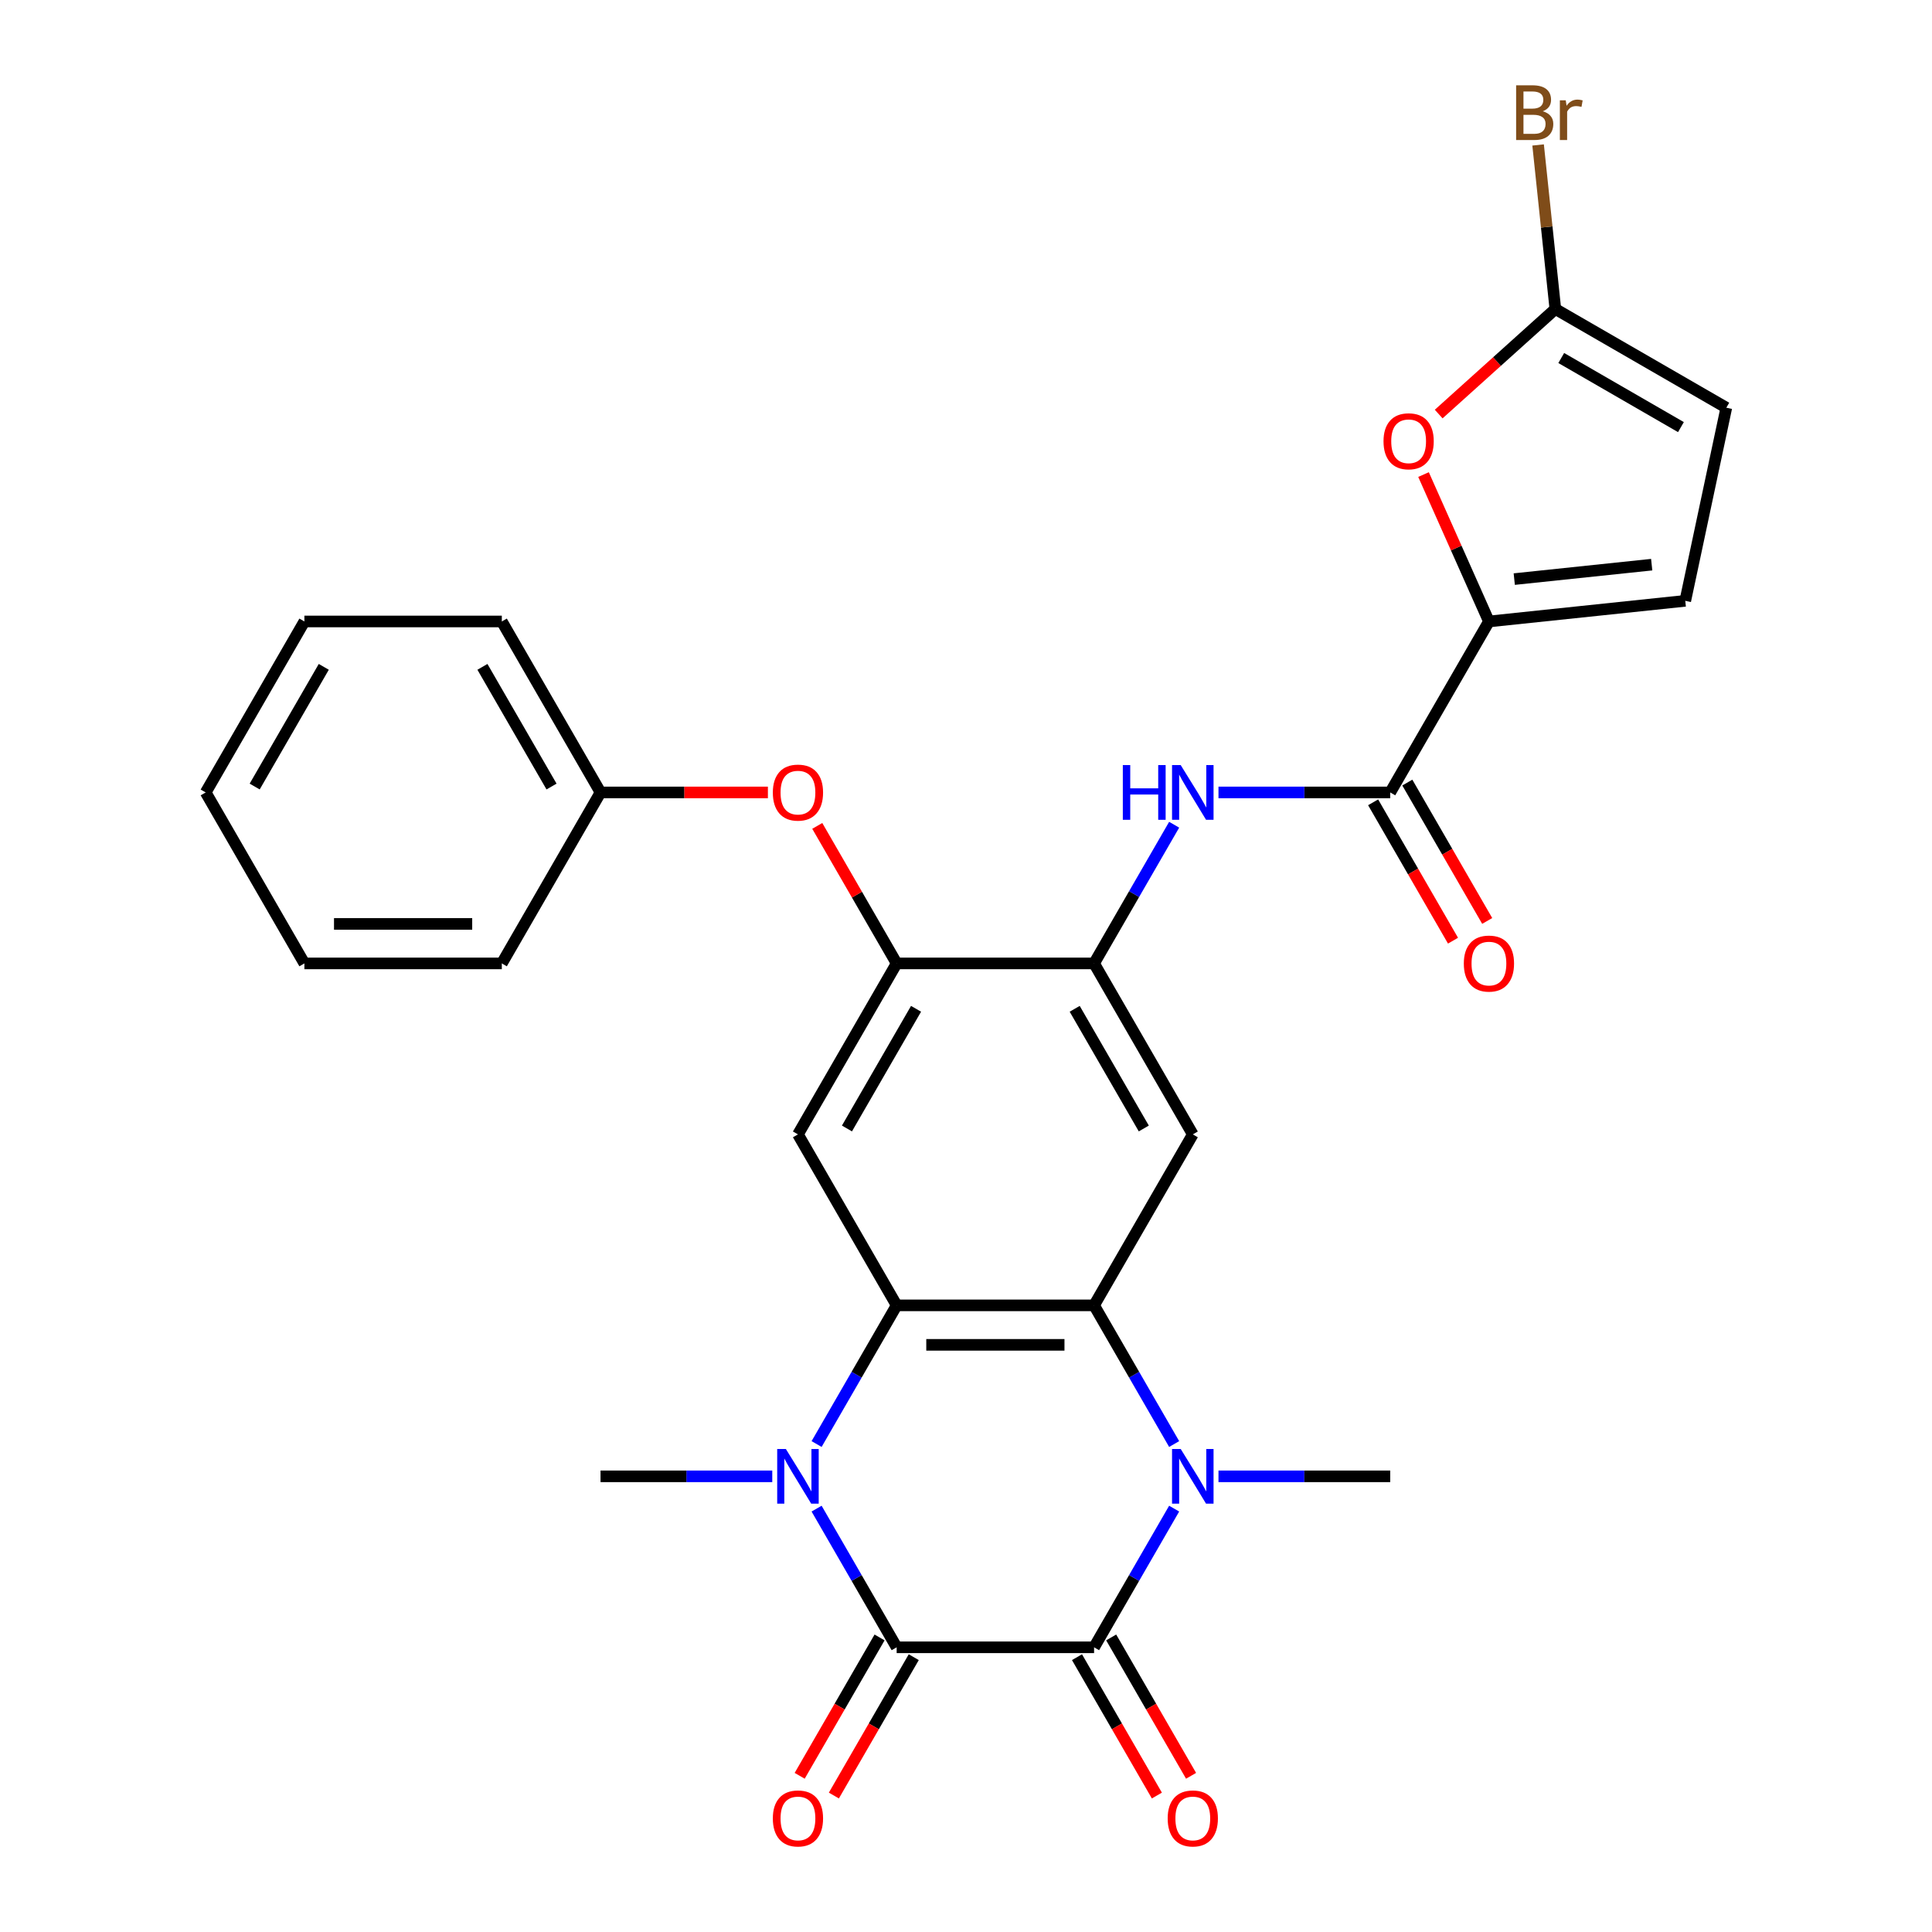 <?xml version='1.0' encoding='iso-8859-1'?>
<svg version='1.1' baseProfile='full'
              xmlns='http://www.w3.org/2000/svg'
                      xmlns:rdkit='http://www.rdkit.org/xml'
                      xmlns:xlink='http://www.w3.org/1999/xlink'
                  xml:space='preserve'
width='1000px' height='1000px' viewBox='0 0 1000 1000'>
<!-- END OF HEADER -->
<rect style='opacity:1.0;fill:#FFFFFF;stroke:none' width='1000' height='1000' x='0' y='0'> </rect>
<path class='bond-0' d='M 464.111,852.643 L 566.296,852.643' style='fill:none;fill-rule:evenodd;stroke:#000000;stroke-width:6px;stroke-linecap:butt;stroke-linejoin:miter;stroke-opacity:1' />
<path class='bond-1' d='M 464.111,852.643 L 443.389,816.752' style='fill:none;fill-rule:evenodd;stroke:#000000;stroke-width:6px;stroke-linecap:butt;stroke-linejoin:miter;stroke-opacity:1' />
<path class='bond-1' d='M 443.389,816.752 L 422.668,780.862' style='fill:none;fill-rule:evenodd;stroke:#0000FF;stroke-width:6px;stroke-linecap:butt;stroke-linejoin:miter;stroke-opacity:1' />
<path class='bond-17' d='M 455.261,847.533 L 434.586,883.344' style='fill:none;fill-rule:evenodd;stroke:#000000;stroke-width:6px;stroke-linecap:butt;stroke-linejoin:miter;stroke-opacity:1' />
<path class='bond-17' d='M 434.586,883.344 L 413.911,919.154' style='fill:none;fill-rule:evenodd;stroke:#FF0000;stroke-width:6px;stroke-linecap:butt;stroke-linejoin:miter;stroke-opacity:1' />
<path class='bond-17' d='M 472.96,857.752 L 452.285,893.562' style='fill:none;fill-rule:evenodd;stroke:#000000;stroke-width:6px;stroke-linecap:butt;stroke-linejoin:miter;stroke-opacity:1' />
<path class='bond-17' d='M 452.285,893.562 L 431.61,929.373' style='fill:none;fill-rule:evenodd;stroke:#FF0000;stroke-width:6px;stroke-linecap:butt;stroke-linejoin:miter;stroke-opacity:1' />
<path class='bond-2' d='M 566.296,852.643 L 587.018,816.752' style='fill:none;fill-rule:evenodd;stroke:#000000;stroke-width:6px;stroke-linecap:butt;stroke-linejoin:miter;stroke-opacity:1' />
<path class='bond-2' d='M 587.018,816.752 L 607.739,780.862' style='fill:none;fill-rule:evenodd;stroke:#0000FF;stroke-width:6px;stroke-linecap:butt;stroke-linejoin:miter;stroke-opacity:1' />
<path class='bond-18' d='M 557.447,857.752 L 578.122,893.562' style='fill:none;fill-rule:evenodd;stroke:#000000;stroke-width:6px;stroke-linecap:butt;stroke-linejoin:miter;stroke-opacity:1' />
<path class='bond-18' d='M 578.122,893.562 L 598.797,929.373' style='fill:none;fill-rule:evenodd;stroke:#FF0000;stroke-width:6px;stroke-linecap:butt;stroke-linejoin:miter;stroke-opacity:1' />
<path class='bond-18' d='M 575.146,847.533 L 595.821,883.344' style='fill:none;fill-rule:evenodd;stroke:#000000;stroke-width:6px;stroke-linecap:butt;stroke-linejoin:miter;stroke-opacity:1' />
<path class='bond-18' d='M 595.821,883.344 L 616.496,919.154' style='fill:none;fill-rule:evenodd;stroke:#FF0000;stroke-width:6px;stroke-linecap:butt;stroke-linejoin:miter;stroke-opacity:1' />
<path class='bond-3' d='M 422.668,747.433 L 443.389,711.542' style='fill:none;fill-rule:evenodd;stroke:#0000FF;stroke-width:6px;stroke-linecap:butt;stroke-linejoin:miter;stroke-opacity:1' />
<path class='bond-3' d='M 443.389,711.542 L 464.111,675.652' style='fill:none;fill-rule:evenodd;stroke:#000000;stroke-width:6px;stroke-linecap:butt;stroke-linejoin:miter;stroke-opacity:1' />
<path class='bond-21' d='M 399.723,764.147 L 355.278,764.147' style='fill:none;fill-rule:evenodd;stroke:#0000FF;stroke-width:6px;stroke-linecap:butt;stroke-linejoin:miter;stroke-opacity:1' />
<path class='bond-21' d='M 355.278,764.147 L 310.832,764.147' style='fill:none;fill-rule:evenodd;stroke:#000000;stroke-width:6px;stroke-linecap:butt;stroke-linejoin:miter;stroke-opacity:1' />
<path class='bond-22' d='M 630.684,764.147 L 675.13,764.147' style='fill:none;fill-rule:evenodd;stroke:#0000FF;stroke-width:6px;stroke-linecap:butt;stroke-linejoin:miter;stroke-opacity:1' />
<path class='bond-22' d='M 675.13,764.147 L 719.575,764.147' style='fill:none;fill-rule:evenodd;stroke:#000000;stroke-width:6px;stroke-linecap:butt;stroke-linejoin:miter;stroke-opacity:1' />
<path class='bond-29' d='M 607.739,747.433 L 587.018,711.542' style='fill:none;fill-rule:evenodd;stroke:#0000FF;stroke-width:6px;stroke-linecap:butt;stroke-linejoin:miter;stroke-opacity:1' />
<path class='bond-29' d='M 587.018,711.542 L 566.296,675.652' style='fill:none;fill-rule:evenodd;stroke:#000000;stroke-width:6px;stroke-linecap:butt;stroke-linejoin:miter;stroke-opacity:1' />
<path class='bond-4' d='M 464.111,675.652 L 566.296,675.652' style='fill:none;fill-rule:evenodd;stroke:#000000;stroke-width:6px;stroke-linecap:butt;stroke-linejoin:miter;stroke-opacity:1' />
<path class='bond-4' d='M 479.439,696.089 L 550.969,696.089' style='fill:none;fill-rule:evenodd;stroke:#000000;stroke-width:6px;stroke-linecap:butt;stroke-linejoin:miter;stroke-opacity:1' />
<path class='bond-6' d='M 464.111,675.652 L 413.018,587.156' style='fill:none;fill-rule:evenodd;stroke:#000000;stroke-width:6px;stroke-linecap:butt;stroke-linejoin:miter;stroke-opacity:1' />
<path class='bond-5' d='M 566.296,675.652 L 617.389,587.156' style='fill:none;fill-rule:evenodd;stroke:#000000;stroke-width:6px;stroke-linecap:butt;stroke-linejoin:miter;stroke-opacity:1' />
<path class='bond-30' d='M 617.389,587.156 L 566.296,498.661' style='fill:none;fill-rule:evenodd;stroke:#000000;stroke-width:6px;stroke-linecap:butt;stroke-linejoin:miter;stroke-opacity:1' />
<path class='bond-30' d='M 592.026,584.101 L 556.261,522.154' style='fill:none;fill-rule:evenodd;stroke:#000000;stroke-width:6px;stroke-linecap:butt;stroke-linejoin:miter;stroke-opacity:1' />
<path class='bond-11' d='M 413.018,587.156 L 464.111,498.661' style='fill:none;fill-rule:evenodd;stroke:#000000;stroke-width:6px;stroke-linecap:butt;stroke-linejoin:miter;stroke-opacity:1' />
<path class='bond-11' d='M 438.381,584.101 L 474.146,522.154' style='fill:none;fill-rule:evenodd;stroke:#000000;stroke-width:6px;stroke-linecap:butt;stroke-linejoin:miter;stroke-opacity:1' />
<path class='bond-7' d='M 770.668,321.67 L 719.575,410.165' style='fill:none;fill-rule:evenodd;stroke:#000000;stroke-width:6px;stroke-linecap:butt;stroke-linejoin:miter;stroke-opacity:1' />
<path class='bond-10' d='M 770.668,321.67 L 753.741,283.651' style='fill:none;fill-rule:evenodd;stroke:#000000;stroke-width:6px;stroke-linecap:butt;stroke-linejoin:miter;stroke-opacity:1' />
<path class='bond-10' d='M 753.741,283.651 L 736.814,245.633' style='fill:none;fill-rule:evenodd;stroke:#FF0000;stroke-width:6px;stroke-linecap:butt;stroke-linejoin:miter;stroke-opacity:1' />
<path class='bond-14' d='M 770.668,321.67 L 872.294,310.988' style='fill:none;fill-rule:evenodd;stroke:#000000;stroke-width:6px;stroke-linecap:butt;stroke-linejoin:miter;stroke-opacity:1' />
<path class='bond-14' d='M 783.776,299.742 L 854.914,292.265' style='fill:none;fill-rule:evenodd;stroke:#000000;stroke-width:6px;stroke-linecap:butt;stroke-linejoin:miter;stroke-opacity:1' />
<path class='bond-8' d='M 719.575,410.165 L 675.13,410.165' style='fill:none;fill-rule:evenodd;stroke:#000000;stroke-width:6px;stroke-linecap:butt;stroke-linejoin:miter;stroke-opacity:1' />
<path class='bond-8' d='M 675.13,410.165 L 630.684,410.165' style='fill:none;fill-rule:evenodd;stroke:#0000FF;stroke-width:6px;stroke-linecap:butt;stroke-linejoin:miter;stroke-opacity:1' />
<path class='bond-19' d='M 710.726,415.275 L 731.401,451.085' style='fill:none;fill-rule:evenodd;stroke:#000000;stroke-width:6px;stroke-linecap:butt;stroke-linejoin:miter;stroke-opacity:1' />
<path class='bond-19' d='M 731.401,451.085 L 752.076,486.895' style='fill:none;fill-rule:evenodd;stroke:#FF0000;stroke-width:6px;stroke-linecap:butt;stroke-linejoin:miter;stroke-opacity:1' />
<path class='bond-19' d='M 728.425,405.056 L 749.1,440.866' style='fill:none;fill-rule:evenodd;stroke:#000000;stroke-width:6px;stroke-linecap:butt;stroke-linejoin:miter;stroke-opacity:1' />
<path class='bond-19' d='M 749.1,440.866 L 769.775,476.677' style='fill:none;fill-rule:evenodd;stroke:#FF0000;stroke-width:6px;stroke-linecap:butt;stroke-linejoin:miter;stroke-opacity:1' />
<path class='bond-9' d='M 566.296,498.661 L 464.111,498.661' style='fill:none;fill-rule:evenodd;stroke:#000000;stroke-width:6px;stroke-linecap:butt;stroke-linejoin:miter;stroke-opacity:1' />
<path class='bond-12' d='M 566.296,498.661 L 587.018,462.77' style='fill:none;fill-rule:evenodd;stroke:#000000;stroke-width:6px;stroke-linecap:butt;stroke-linejoin:miter;stroke-opacity:1' />
<path class='bond-12' d='M 587.018,462.77 L 607.739,426.88' style='fill:none;fill-rule:evenodd;stroke:#0000FF;stroke-width:6px;stroke-linecap:butt;stroke-linejoin:miter;stroke-opacity:1' />
<path class='bond-13' d='M 744.66,214.313 L 774.852,187.128' style='fill:none;fill-rule:evenodd;stroke:#FF0000;stroke-width:6px;stroke-linecap:butt;stroke-linejoin:miter;stroke-opacity:1' />
<path class='bond-13' d='M 774.852,187.128 L 805.044,159.943' style='fill:none;fill-rule:evenodd;stroke:#000000;stroke-width:6px;stroke-linecap:butt;stroke-linejoin:miter;stroke-opacity:1' />
<path class='bond-16' d='M 464.111,498.661 L 443.563,463.07' style='fill:none;fill-rule:evenodd;stroke:#000000;stroke-width:6px;stroke-linecap:butt;stroke-linejoin:miter;stroke-opacity:1' />
<path class='bond-16' d='M 443.563,463.07 L 423.014,427.48' style='fill:none;fill-rule:evenodd;stroke:#FF0000;stroke-width:6px;stroke-linecap:butt;stroke-linejoin:miter;stroke-opacity:1' />
<path class='bond-20' d='M 805.044,159.943 L 800.582,117.487' style='fill:none;fill-rule:evenodd;stroke:#000000;stroke-width:6px;stroke-linecap:butt;stroke-linejoin:miter;stroke-opacity:1' />
<path class='bond-20' d='M 800.582,117.487 L 796.12,75.031' style='fill:none;fill-rule:evenodd;stroke:#7F4C19;stroke-width:6px;stroke-linecap:butt;stroke-linejoin:miter;stroke-opacity:1' />
<path class='bond-32' d='M 805.044,159.943 L 893.54,211.036' style='fill:none;fill-rule:evenodd;stroke:#000000;stroke-width:6px;stroke-linecap:butt;stroke-linejoin:miter;stroke-opacity:1' />
<path class='bond-32' d='M 808.1,185.306 L 870.047,221.071' style='fill:none;fill-rule:evenodd;stroke:#000000;stroke-width:6px;stroke-linecap:butt;stroke-linejoin:miter;stroke-opacity:1' />
<path class='bond-15' d='M 872.294,310.988 L 893.54,211.036' style='fill:none;fill-rule:evenodd;stroke:#000000;stroke-width:6px;stroke-linecap:butt;stroke-linejoin:miter;stroke-opacity:1' />
<path class='bond-23' d='M 397.463,410.165 L 354.148,410.165' style='fill:none;fill-rule:evenodd;stroke:#FF0000;stroke-width:6px;stroke-linecap:butt;stroke-linejoin:miter;stroke-opacity:1' />
<path class='bond-23' d='M 354.148,410.165 L 310.832,410.165' style='fill:none;fill-rule:evenodd;stroke:#000000;stroke-width:6px;stroke-linecap:butt;stroke-linejoin:miter;stroke-opacity:1' />
<path class='bond-24' d='M 310.832,410.165 L 259.739,321.67' style='fill:none;fill-rule:evenodd;stroke:#000000;stroke-width:6px;stroke-linecap:butt;stroke-linejoin:miter;stroke-opacity:1' />
<path class='bond-24' d='M 285.469,407.11 L 249.704,345.163' style='fill:none;fill-rule:evenodd;stroke:#000000;stroke-width:6px;stroke-linecap:butt;stroke-linejoin:miter;stroke-opacity:1' />
<path class='bond-25' d='M 310.832,410.165 L 259.739,498.661' style='fill:none;fill-rule:evenodd;stroke:#000000;stroke-width:6px;stroke-linecap:butt;stroke-linejoin:miter;stroke-opacity:1' />
<path class='bond-27' d='M 259.739,321.67 L 157.553,321.67' style='fill:none;fill-rule:evenodd;stroke:#000000;stroke-width:6px;stroke-linecap:butt;stroke-linejoin:miter;stroke-opacity:1' />
<path class='bond-26' d='M 259.739,498.661 L 157.553,498.661' style='fill:none;fill-rule:evenodd;stroke:#000000;stroke-width:6px;stroke-linecap:butt;stroke-linejoin:miter;stroke-opacity:1' />
<path class='bond-26' d='M 244.411,478.224 L 172.881,478.224' style='fill:none;fill-rule:evenodd;stroke:#000000;stroke-width:6px;stroke-linecap:butt;stroke-linejoin:miter;stroke-opacity:1' />
<path class='bond-28' d='M 157.553,498.661 L 106.46,410.165' style='fill:none;fill-rule:evenodd;stroke:#000000;stroke-width:6px;stroke-linecap:butt;stroke-linejoin:miter;stroke-opacity:1' />
<path class='bond-31' d='M 157.553,321.67 L 106.46,410.165' style='fill:none;fill-rule:evenodd;stroke:#000000;stroke-width:6px;stroke-linecap:butt;stroke-linejoin:miter;stroke-opacity:1' />
<path class='bond-31' d='M 167.588,345.163 L 131.823,407.11' style='fill:none;fill-rule:evenodd;stroke:#000000;stroke-width:6px;stroke-linecap:butt;stroke-linejoin:miter;stroke-opacity:1' />
<path  class='atom-2' d='M 406.758 749.987
L 416.038 764.987
Q 416.958 766.467, 418.438 769.147
Q 419.918 771.827, 419.998 771.987
L 419.998 749.987
L 423.758 749.987
L 423.758 778.307
L 419.878 778.307
L 409.918 761.907
Q 408.758 759.987, 407.518 757.787
Q 406.318 755.587, 405.958 754.907
L 405.958 778.307
L 402.278 778.307
L 402.278 749.987
L 406.758 749.987
' fill='#0000FF'/>
<path  class='atom-3' d='M 611.129 749.987
L 620.409 764.987
Q 621.329 766.467, 622.809 769.147
Q 624.289 771.827, 624.369 771.987
L 624.369 749.987
L 628.129 749.987
L 628.129 778.307
L 624.249 778.307
L 614.289 761.907
Q 613.129 759.987, 611.889 757.787
Q 610.689 755.587, 610.329 754.907
L 610.329 778.307
L 606.649 778.307
L 606.649 749.987
L 611.129 749.987
' fill='#0000FF'/>
<path  class='atom-11' d='M 716.105 228.398
Q 716.105 221.598, 719.465 217.798
Q 722.825 213.998, 729.105 213.998
Q 735.385 213.998, 738.745 217.798
Q 742.105 221.598, 742.105 228.398
Q 742.105 235.278, 738.705 239.198
Q 735.305 243.078, 729.105 243.078
Q 722.865 243.078, 719.465 239.198
Q 716.105 235.318, 716.105 228.398
M 729.105 239.878
Q 733.425 239.878, 735.745 236.998
Q 738.105 234.078, 738.105 228.398
Q 738.105 222.838, 735.745 220.038
Q 733.425 217.198, 729.105 217.198
Q 724.785 217.198, 722.425 219.998
Q 720.105 222.798, 720.105 228.398
Q 720.105 234.118, 722.425 236.998
Q 724.785 239.878, 729.105 239.878
' fill='#FF0000'/>
<path  class='atom-13' d='M 581.169 396.005
L 585.009 396.005
L 585.009 408.045
L 599.489 408.045
L 599.489 396.005
L 603.329 396.005
L 603.329 424.325
L 599.489 424.325
L 599.489 411.245
L 585.009 411.245
L 585.009 424.325
L 581.169 424.325
L 581.169 396.005
' fill='#0000FF'/>
<path  class='atom-13' d='M 611.129 396.005
L 620.409 411.005
Q 621.329 412.485, 622.809 415.165
Q 624.289 417.845, 624.369 418.005
L 624.369 396.005
L 628.129 396.005
L 628.129 424.325
L 624.249 424.325
L 614.289 407.925
Q 613.129 406.005, 611.889 403.805
Q 610.689 401.605, 610.329 400.925
L 610.329 424.325
L 606.649 424.325
L 606.649 396.005
L 611.129 396.005
' fill='#0000FF'/>
<path  class='atom-17' d='M 400.018 410.245
Q 400.018 403.445, 403.378 399.645
Q 406.738 395.845, 413.018 395.845
Q 419.298 395.845, 422.658 399.645
Q 426.018 403.445, 426.018 410.245
Q 426.018 417.125, 422.618 421.045
Q 419.218 424.925, 413.018 424.925
Q 406.778 424.925, 403.378 421.045
Q 400.018 417.165, 400.018 410.245
M 413.018 421.725
Q 417.338 421.725, 419.658 418.845
Q 422.018 415.925, 422.018 410.245
Q 422.018 404.685, 419.658 401.885
Q 417.338 399.045, 413.018 399.045
Q 408.698 399.045, 406.338 401.845
Q 404.018 404.645, 404.018 410.245
Q 404.018 415.965, 406.338 418.845
Q 408.698 421.725, 413.018 421.725
' fill='#FF0000'/>
<path  class='atom-18' d='M 400.018 941.218
Q 400.018 934.418, 403.378 930.618
Q 406.738 926.818, 413.018 926.818
Q 419.298 926.818, 422.658 930.618
Q 426.018 934.418, 426.018 941.218
Q 426.018 948.098, 422.618 952.018
Q 419.218 955.898, 413.018 955.898
Q 406.778 955.898, 403.378 952.018
Q 400.018 948.138, 400.018 941.218
M 413.018 952.698
Q 417.338 952.698, 419.658 949.818
Q 422.018 946.898, 422.018 941.218
Q 422.018 935.658, 419.658 932.858
Q 417.338 930.018, 413.018 930.018
Q 408.698 930.018, 406.338 932.818
Q 404.018 935.618, 404.018 941.218
Q 404.018 946.938, 406.338 949.818
Q 408.698 952.698, 413.018 952.698
' fill='#FF0000'/>
<path  class='atom-19' d='M 604.389 941.218
Q 604.389 934.418, 607.749 930.618
Q 611.109 926.818, 617.389 926.818
Q 623.669 926.818, 627.029 930.618
Q 630.389 934.418, 630.389 941.218
Q 630.389 948.098, 626.989 952.018
Q 623.589 955.898, 617.389 955.898
Q 611.149 955.898, 607.749 952.018
Q 604.389 948.138, 604.389 941.218
M 617.389 952.698
Q 621.709 952.698, 624.029 949.818
Q 626.389 946.898, 626.389 941.218
Q 626.389 935.658, 624.029 932.858
Q 621.709 930.018, 617.389 930.018
Q 613.069 930.018, 610.709 932.818
Q 608.389 935.618, 608.389 941.218
Q 608.389 946.938, 610.709 949.818
Q 613.069 952.698, 617.389 952.698
' fill='#FF0000'/>
<path  class='atom-20' d='M 757.668 498.741
Q 757.668 491.941, 761.028 488.141
Q 764.388 484.341, 770.668 484.341
Q 776.948 484.341, 780.308 488.141
Q 783.668 491.941, 783.668 498.741
Q 783.668 505.621, 780.268 509.541
Q 776.868 513.421, 770.668 513.421
Q 764.428 513.421, 761.028 509.541
Q 757.668 505.661, 757.668 498.741
M 770.668 510.221
Q 774.988 510.221, 777.308 507.341
Q 779.668 504.421, 779.668 498.741
Q 779.668 493.181, 777.308 490.381
Q 774.988 487.541, 770.668 487.541
Q 766.348 487.541, 763.988 490.341
Q 761.668 493.141, 761.668 498.741
Q 761.668 504.461, 763.988 507.341
Q 766.348 510.221, 770.668 510.221
' fill='#FF0000'/>
<path  class='atom-21' d='M 798.503 57.597
Q 801.223 58.357, 802.583 60.037
Q 803.983 61.677, 803.983 64.117
Q 803.983 68.037, 801.463 70.277
Q 798.983 72.477, 794.263 72.477
L 784.743 72.477
L 784.743 44.157
L 793.103 44.157
Q 797.943 44.157, 800.383 46.117
Q 802.823 48.077, 802.823 51.677
Q 802.823 55.957, 798.503 57.597
M 788.543 47.357
L 788.543 56.237
L 793.103 56.237
Q 795.903 56.237, 797.343 55.117
Q 798.823 53.957, 798.823 51.677
Q 798.823 47.357, 793.103 47.357
L 788.543 47.357
M 794.263 69.277
Q 797.023 69.277, 798.503 67.957
Q 799.983 66.637, 799.983 64.117
Q 799.983 61.797, 798.343 60.637
Q 796.743 59.437, 793.663 59.437
L 788.543 59.437
L 788.543 69.277
L 794.263 69.277
' fill='#7F4C19'/>
<path  class='atom-21' d='M 810.423 51.917
L 810.863 54.757
Q 813.023 51.557, 816.543 51.557
Q 817.663 51.557, 819.183 51.957
L 818.583 55.317
Q 816.863 54.917, 815.903 54.917
Q 814.223 54.917, 813.103 55.597
Q 812.023 56.237, 811.143 57.797
L 811.143 72.477
L 807.383 72.477
L 807.383 51.917
L 810.423 51.917
' fill='#7F4C19'/>
</svg>
